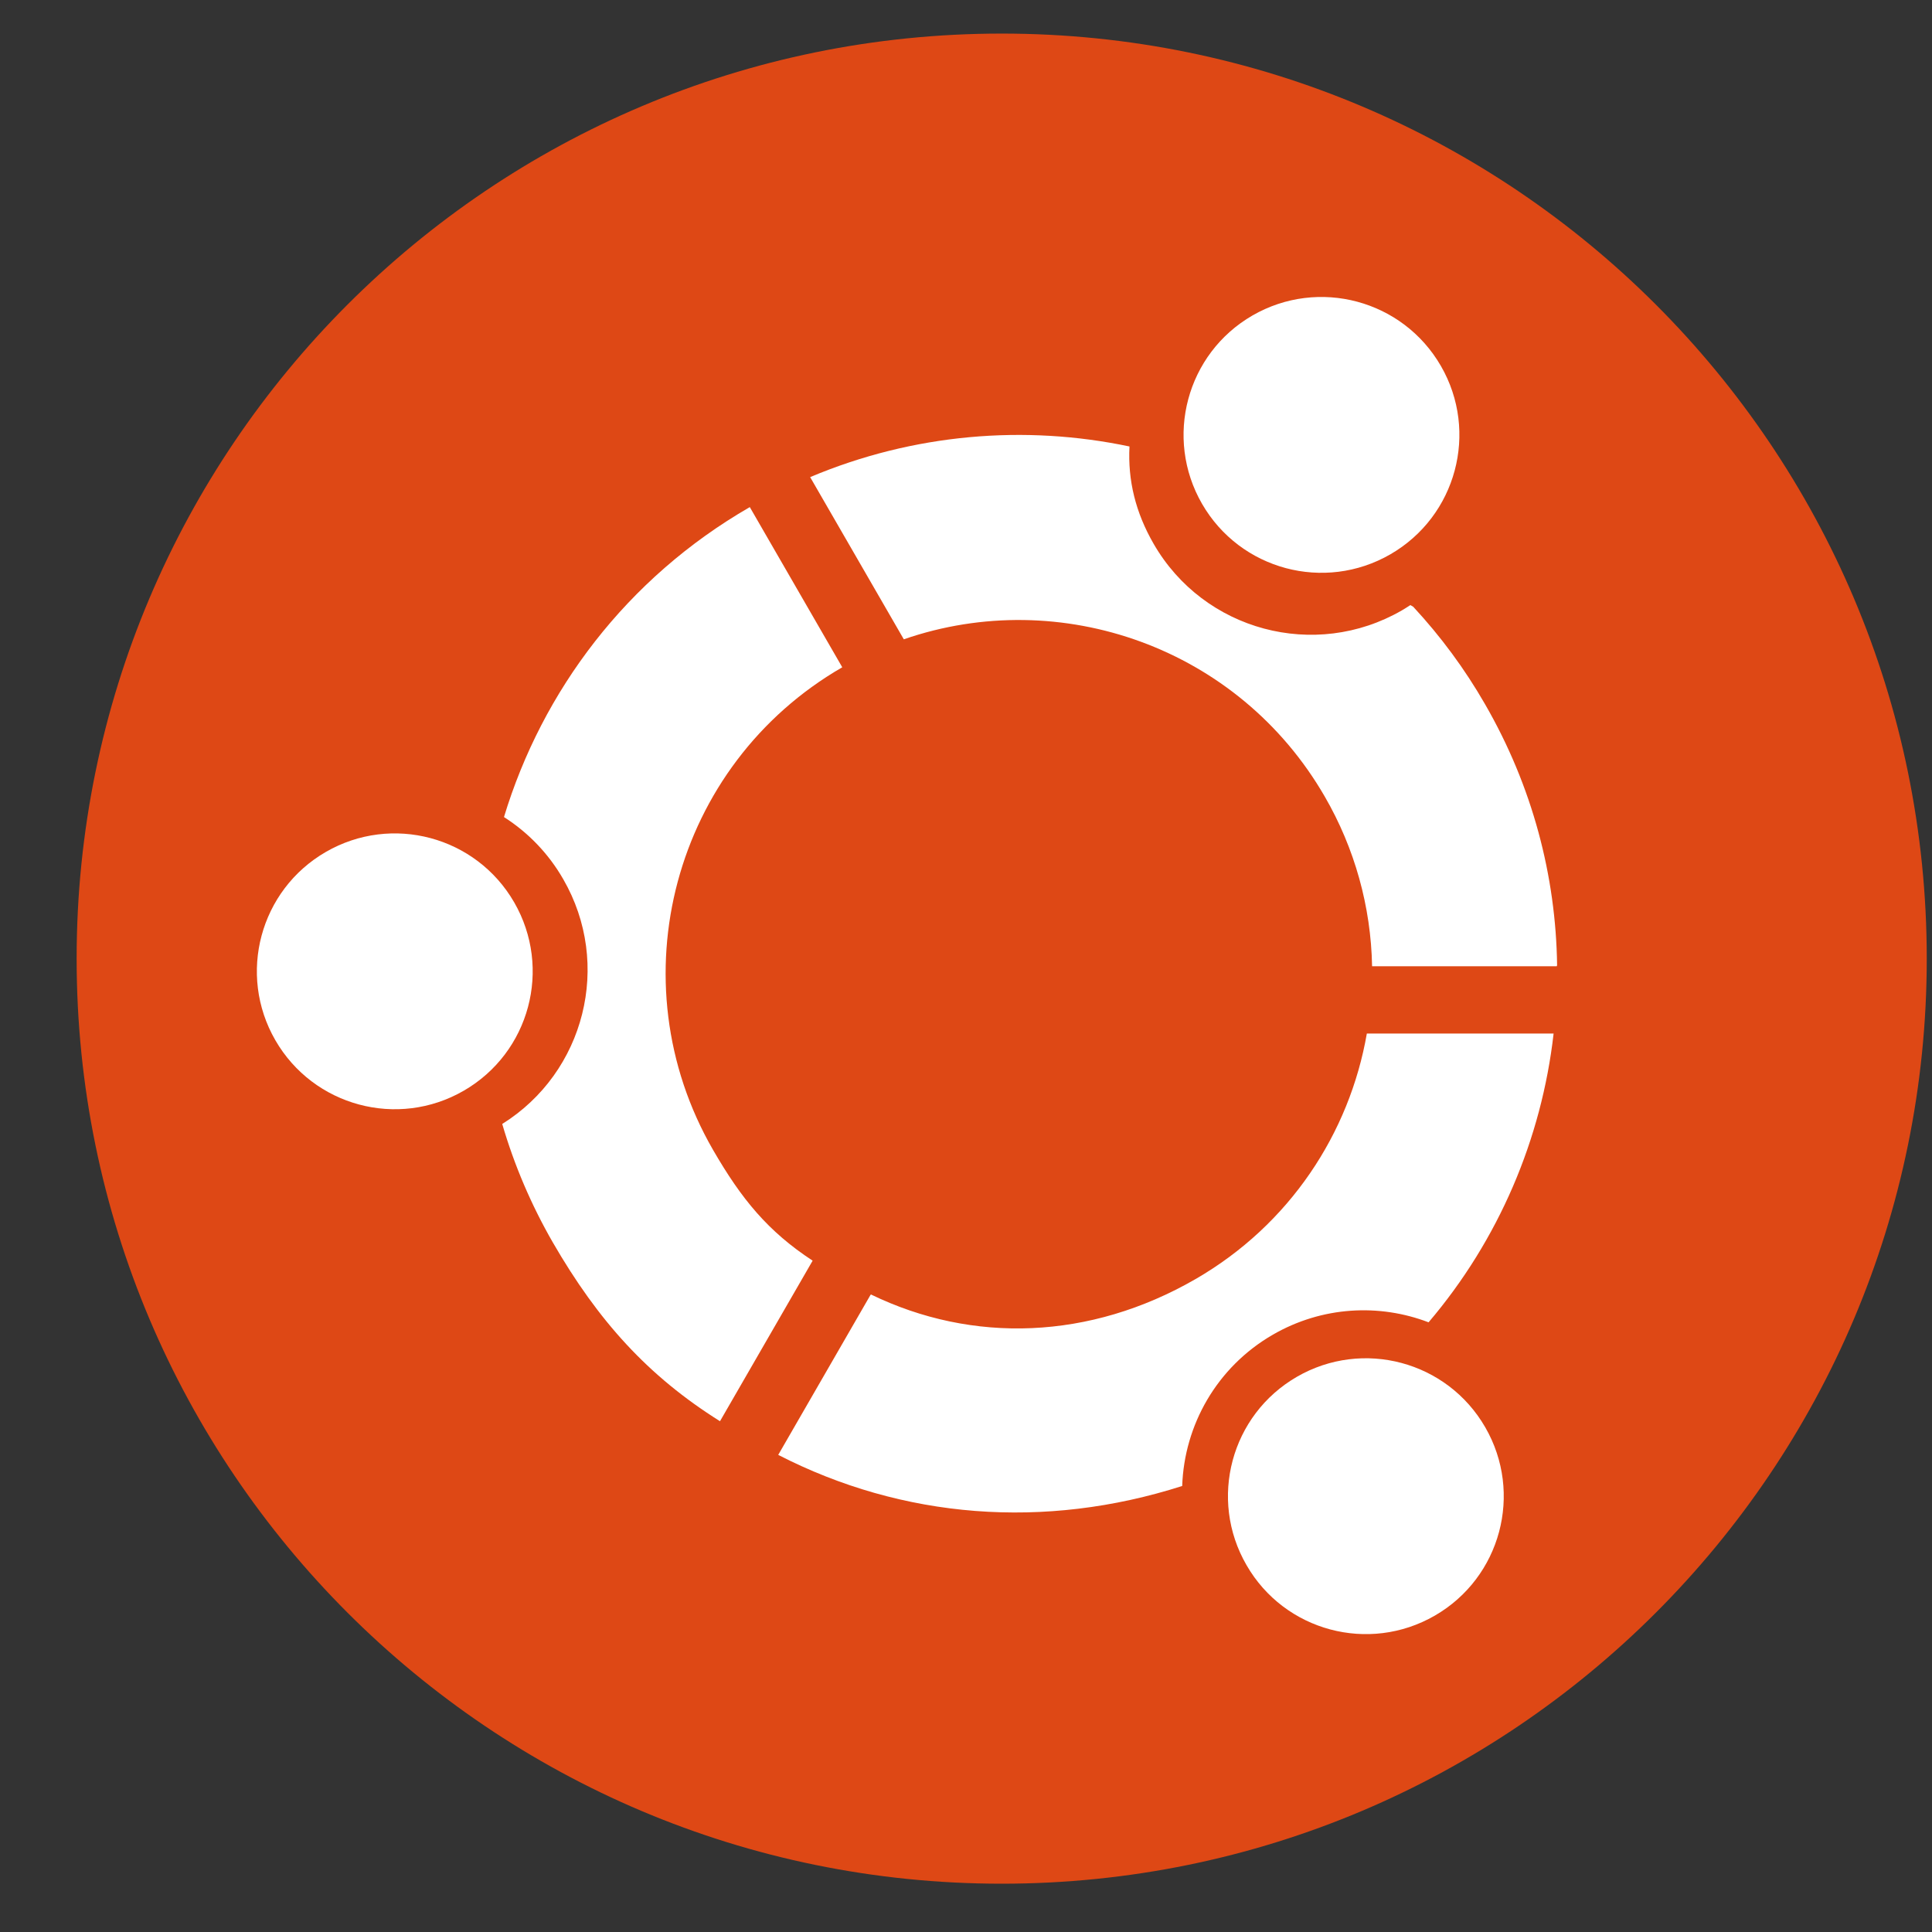<svg width="21" height="21" viewBox="0 0 21 21" fill="none" xmlns="http://www.w3.org/2000/svg">
<rect x="0" y="0" width="21" height="21" fill="#333333" stroke="none"/>
<path d="M0.833 10.42C0.833 15.973 5.335 20.475 10.888 20.475C16.441 20.475 20.943 15.973 20.943 10.42C20.943 4.867 16.441 0.365 10.888 0.365C5.335 0.365 0.833 4.867 0.833 10.42Z" fill="#DE4815"/>
<path d="M5.478 8.881C5.744 9.051 5.965 9.282 6.122 9.556C6.656 10.48 6.357 11.656 5.459 12.217C5.59 12.666 5.775 13.098 6.008 13.503C6.502 14.358 7.043 14.957 7.826 15.448L8.833 13.703C8.347 13.384 8.061 13.036 7.75 12.498C6.69 10.661 7.319 8.313 9.155 7.253L8.15 5.512C6.81 6.285 5.894 7.509 5.478 8.881ZM15.361 6.595L15.342 6.584L15.33 6.577C15.3 6.597 15.269 6.616 15.237 6.635C14.293 7.18 13.085 6.857 12.54 5.912C12.342 5.569 12.258 5.22 12.277 4.853C11.141 4.614 9.931 4.712 8.806 5.186L9.824 6.949C11.528 6.359 13.465 7.039 14.4 8.659C14.725 9.22 14.902 9.855 14.914 10.503H16.921C16.922 10.499 16.924 10.496 16.925 10.492C16.912 9.526 16.659 8.55 16.141 7.653C15.922 7.272 15.66 6.917 15.361 6.595ZM9.458 14.082L8.459 15.814C9.812 16.509 11.352 16.631 12.85 16.152C12.872 15.494 13.223 14.861 13.836 14.507C14.372 14.198 14.992 14.168 15.528 14.373C16.29 13.478 16.757 12.38 16.887 11.234H14.857C14.669 12.316 14.02 13.311 12.995 13.903C11.848 14.565 10.572 14.607 9.466 14.07" fill="white"/>
<path d="M14.097 14.965C14.814 14.551 15.73 14.796 16.144 15.514C16.558 16.231 16.313 17.147 15.596 17.561C14.879 17.975 13.962 17.73 13.549 17.012C13.134 16.295 13.38 15.379 14.097 14.965ZM13.614 3.429C14.332 3.015 15.248 3.261 15.662 3.978C16.076 4.695 15.83 5.611 15.113 6.025C14.396 6.439 13.48 6.194 13.066 5.477C12.652 4.76 12.897 3.843 13.614 3.429ZM3.542 9.26C4.259 8.846 5.175 9.091 5.589 9.808C6.003 10.526 5.758 11.442 5.04 11.856C4.323 12.27 3.407 12.024 2.993 11.307C2.579 10.59 2.825 9.674 3.542 9.26Z" fill="white"/>
</svg>
